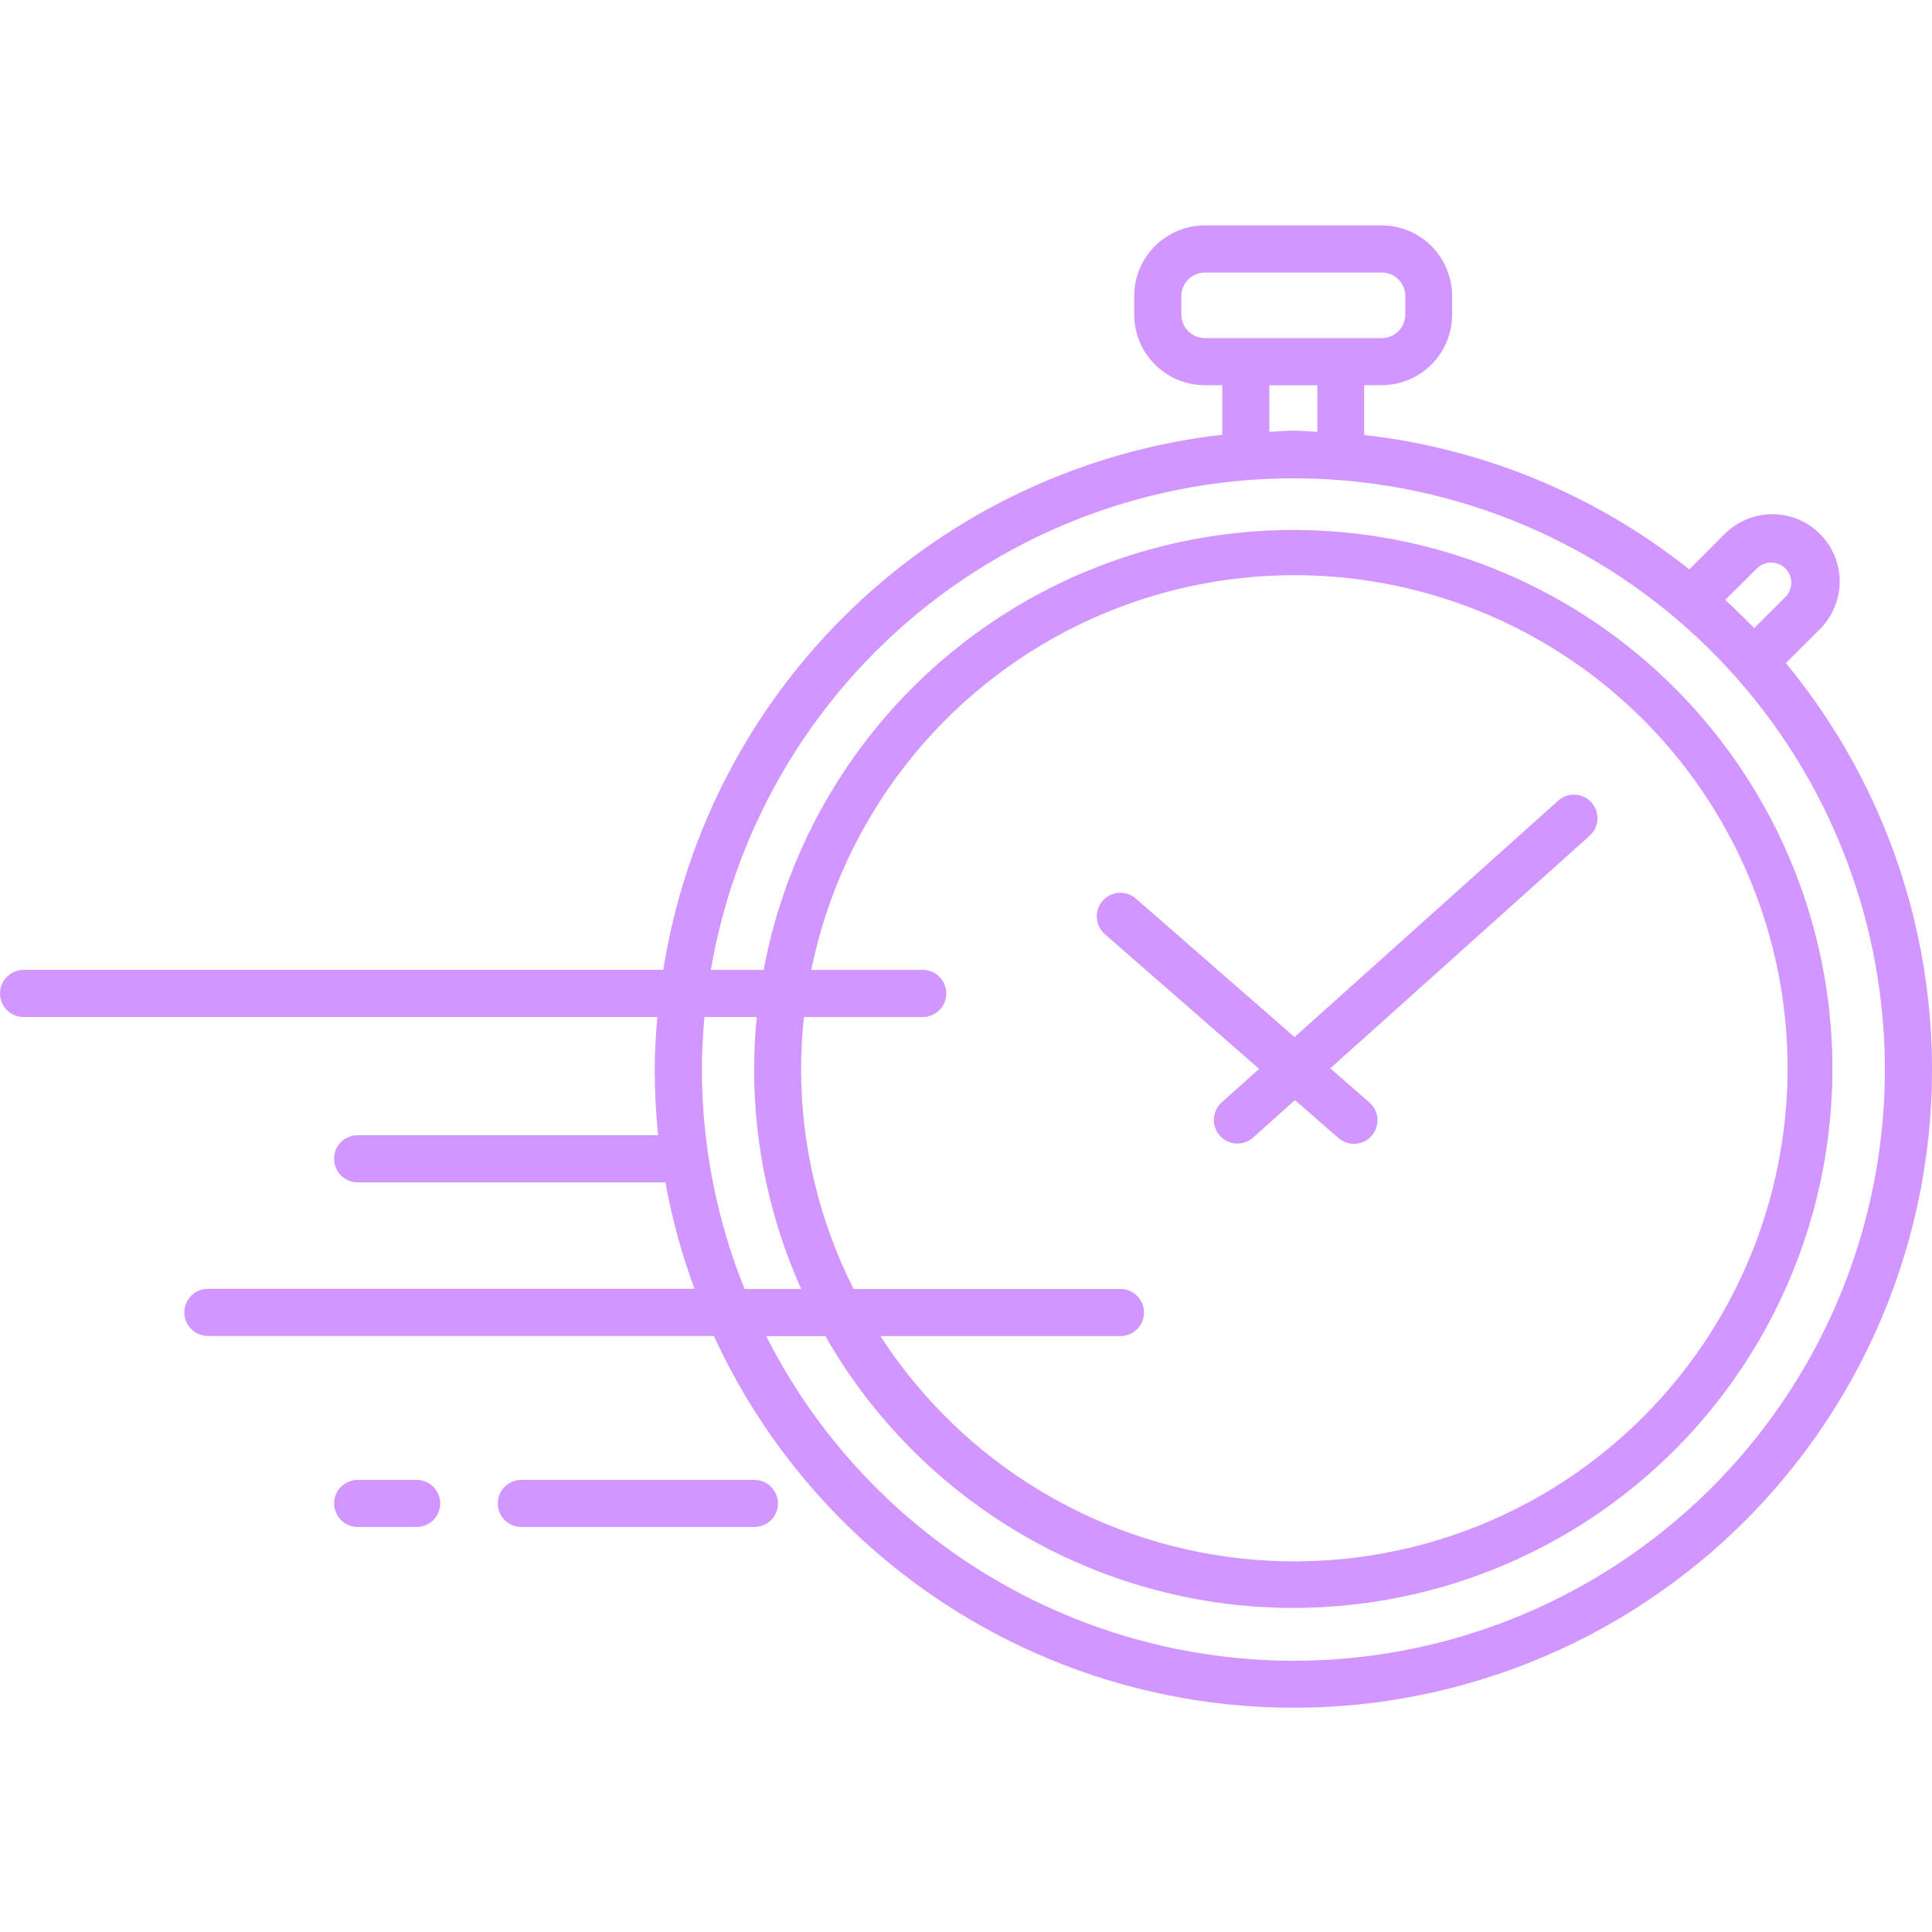<svg width="60" height="60" viewBox="0 0 60 60" fill="none" xmlns="http://www.w3.org/2000/svg">
<g clip-path="url(#clip0_610_1964)">
<g clip-path="url(#clip1_610_1964)">
<path d="M55.463 20.592L56.488 19.567C56.894 19.178 57.126 18.643 57.133 18.081C57.139 17.519 56.918 16.977 56.52 16.581C56.123 16.183 55.582 15.962 55.019 15.969C54.457 15.975 53.922 16.207 53.533 16.613L52.463 17.684C49.558 15.37 46.057 13.923 42.365 13.509V11.963H42.902C43.484 11.963 44.042 11.733 44.455 11.32C44.866 10.909 45.097 10.35 45.097 9.768V9.195C45.097 8.613 44.866 8.055 44.455 7.642C44.044 7.23 43.485 7 42.902 7H37.419C36.837 7 36.279 7.231 35.868 7.642C35.455 8.054 35.224 8.612 35.224 9.195V9.768C35.224 10.35 35.455 10.909 35.868 11.32C36.279 11.733 36.837 11.963 37.419 11.963H37.958V13.501C33.645 13.993 29.614 15.884 26.478 18.886C23.342 21.888 21.277 25.833 20.598 30.12H0.733C0.329 30.12 0 30.447 0 30.851C0 31.255 0.327 31.584 0.733 31.584H20.414C20.37 32.119 20.333 32.657 20.333 33.206C20.333 33.891 20.369 34.574 20.439 35.254H11.106C10.702 35.254 10.375 35.581 10.375 35.986C10.375 36.392 10.702 36.718 11.106 36.718H20.664C20.868 37.844 21.171 38.95 21.568 40.026H6.456C6.052 40.026 5.724 40.353 5.724 40.757C5.724 41.161 6.051 41.489 6.456 41.489H22.169C24.55 46.672 29.049 50.578 34.516 52.209C39.982 53.84 45.885 53.035 50.717 50.002C55.548 46.971 58.839 42.004 59.748 36.372C60.656 30.741 59.094 24.991 55.462 20.593H55.464L55.463 20.592ZM54.575 17.64C54.821 17.409 55.207 17.415 55.447 17.654C55.686 17.894 55.691 18.28 55.461 18.526L54.478 19.508C54.186 19.207 53.893 18.922 53.58 18.63L54.575 17.64ZM36.688 9.77V9.196C36.688 8.792 37.016 8.464 37.419 8.464H42.912C43.107 8.464 43.292 8.542 43.429 8.678C43.566 8.815 43.643 9.002 43.643 9.195V9.768C43.643 9.963 43.566 10.148 43.429 10.285C43.292 10.423 43.105 10.5 42.912 10.5H37.419C37.016 10.5 36.688 10.172 36.688 9.768V9.77ZM39.421 11.965H40.911V13.411C40.663 13.401 40.419 13.373 40.166 13.373C39.914 13.373 39.671 13.401 39.421 13.411V11.965ZM21.797 33.206C21.797 32.659 21.831 32.119 21.878 31.584H23.5C23.449 32.118 23.419 32.657 23.419 33.206C23.419 35.557 23.918 37.884 24.882 40.029H23.124C22.248 37.861 21.798 35.544 21.798 33.206H21.797ZM28.658 30.121H25.195C26.147 25.446 29.222 21.483 33.513 19.399C37.804 17.317 42.822 17.352 47.084 19.496C51.345 21.639 54.364 25.647 55.25 30.336C56.134 35.023 54.785 39.855 51.598 43.406C48.412 46.957 43.753 48.818 38.997 48.443C34.242 48.068 29.932 45.498 27.342 41.493H34.797C35.2 41.493 35.529 41.166 35.529 40.762C35.529 40.358 35.202 40.031 34.797 40.031H26.509C25.441 37.914 24.881 35.578 24.878 33.207C24.878 32.665 24.909 32.124 24.966 31.585H28.655C29.059 31.585 29.388 31.258 29.388 30.852C29.388 30.447 29.061 30.121 28.655 30.121H28.658ZM40.166 51.577C36.773 51.572 33.447 50.627 30.557 48.847C27.667 47.067 25.326 44.522 23.795 41.494H25.632C28.252 46.084 32.885 49.166 38.129 49.811C43.374 50.454 48.616 48.584 52.267 44.764C55.918 40.945 57.553 35.625 56.675 30.415C55.797 25.204 52.509 20.714 47.807 18.303C43.105 15.892 37.54 15.842 32.796 18.17C28.052 20.497 24.685 24.928 23.716 30.122H22.076C22.867 25.499 25.397 21.353 29.148 18.535C32.899 15.718 37.586 14.443 42.246 14.971C46.907 15.501 51.19 17.794 54.212 21.38C57.235 24.966 58.772 29.573 58.507 34.257C58.241 38.941 56.193 43.344 52.782 46.564C49.372 49.785 44.858 51.579 40.168 51.577H40.166ZM34.312 29.011C34.008 28.745 33.976 28.282 34.242 27.977C34.508 27.673 34.971 27.641 35.276 27.907L40.204 32.207L48.399 24.858C48.701 24.596 49.156 24.623 49.423 24.921C49.691 25.218 49.669 25.675 49.376 25.947L41.314 33.178L42.528 34.238C42.833 34.504 42.864 34.967 42.599 35.272C42.333 35.576 41.87 35.608 41.566 35.342L40.215 34.164L38.91 35.334C38.607 35.596 38.152 35.569 37.885 35.272C37.618 34.974 37.639 34.518 37.932 34.245L39.103 33.194L34.311 29.012L34.312 29.011ZM13.672 46.691C13.672 46.885 13.595 47.071 13.458 47.208C13.321 47.344 13.134 47.422 12.941 47.422H11.107C10.703 47.422 10.376 47.095 10.376 46.691C10.376 46.287 10.703 45.96 11.107 45.96H12.941C13.135 45.96 13.321 46.036 13.458 46.174C13.595 46.312 13.672 46.498 13.672 46.691ZM24.16 46.691C24.16 46.885 24.083 47.071 23.945 47.208C23.807 47.344 23.622 47.422 23.428 47.422H16.19C15.786 47.422 15.459 47.095 15.459 46.691C15.459 46.287 15.786 45.96 16.19 45.96H23.428C23.623 45.96 23.809 46.036 23.945 46.174C24.082 46.312 24.16 46.498 24.16 46.691Z" fill="#D196FF"/>
</g>
</g>
<defs>
<clipPath id="clip0_610_1964">
<rect width="60" height="60" fill="white"/>
</clipPath>
<clipPath id="clip1_610_1964">
<rect width="60" height="46.034" fill="white" transform="translate(0 7)"/>
</clipPath>
</defs>
</svg>
